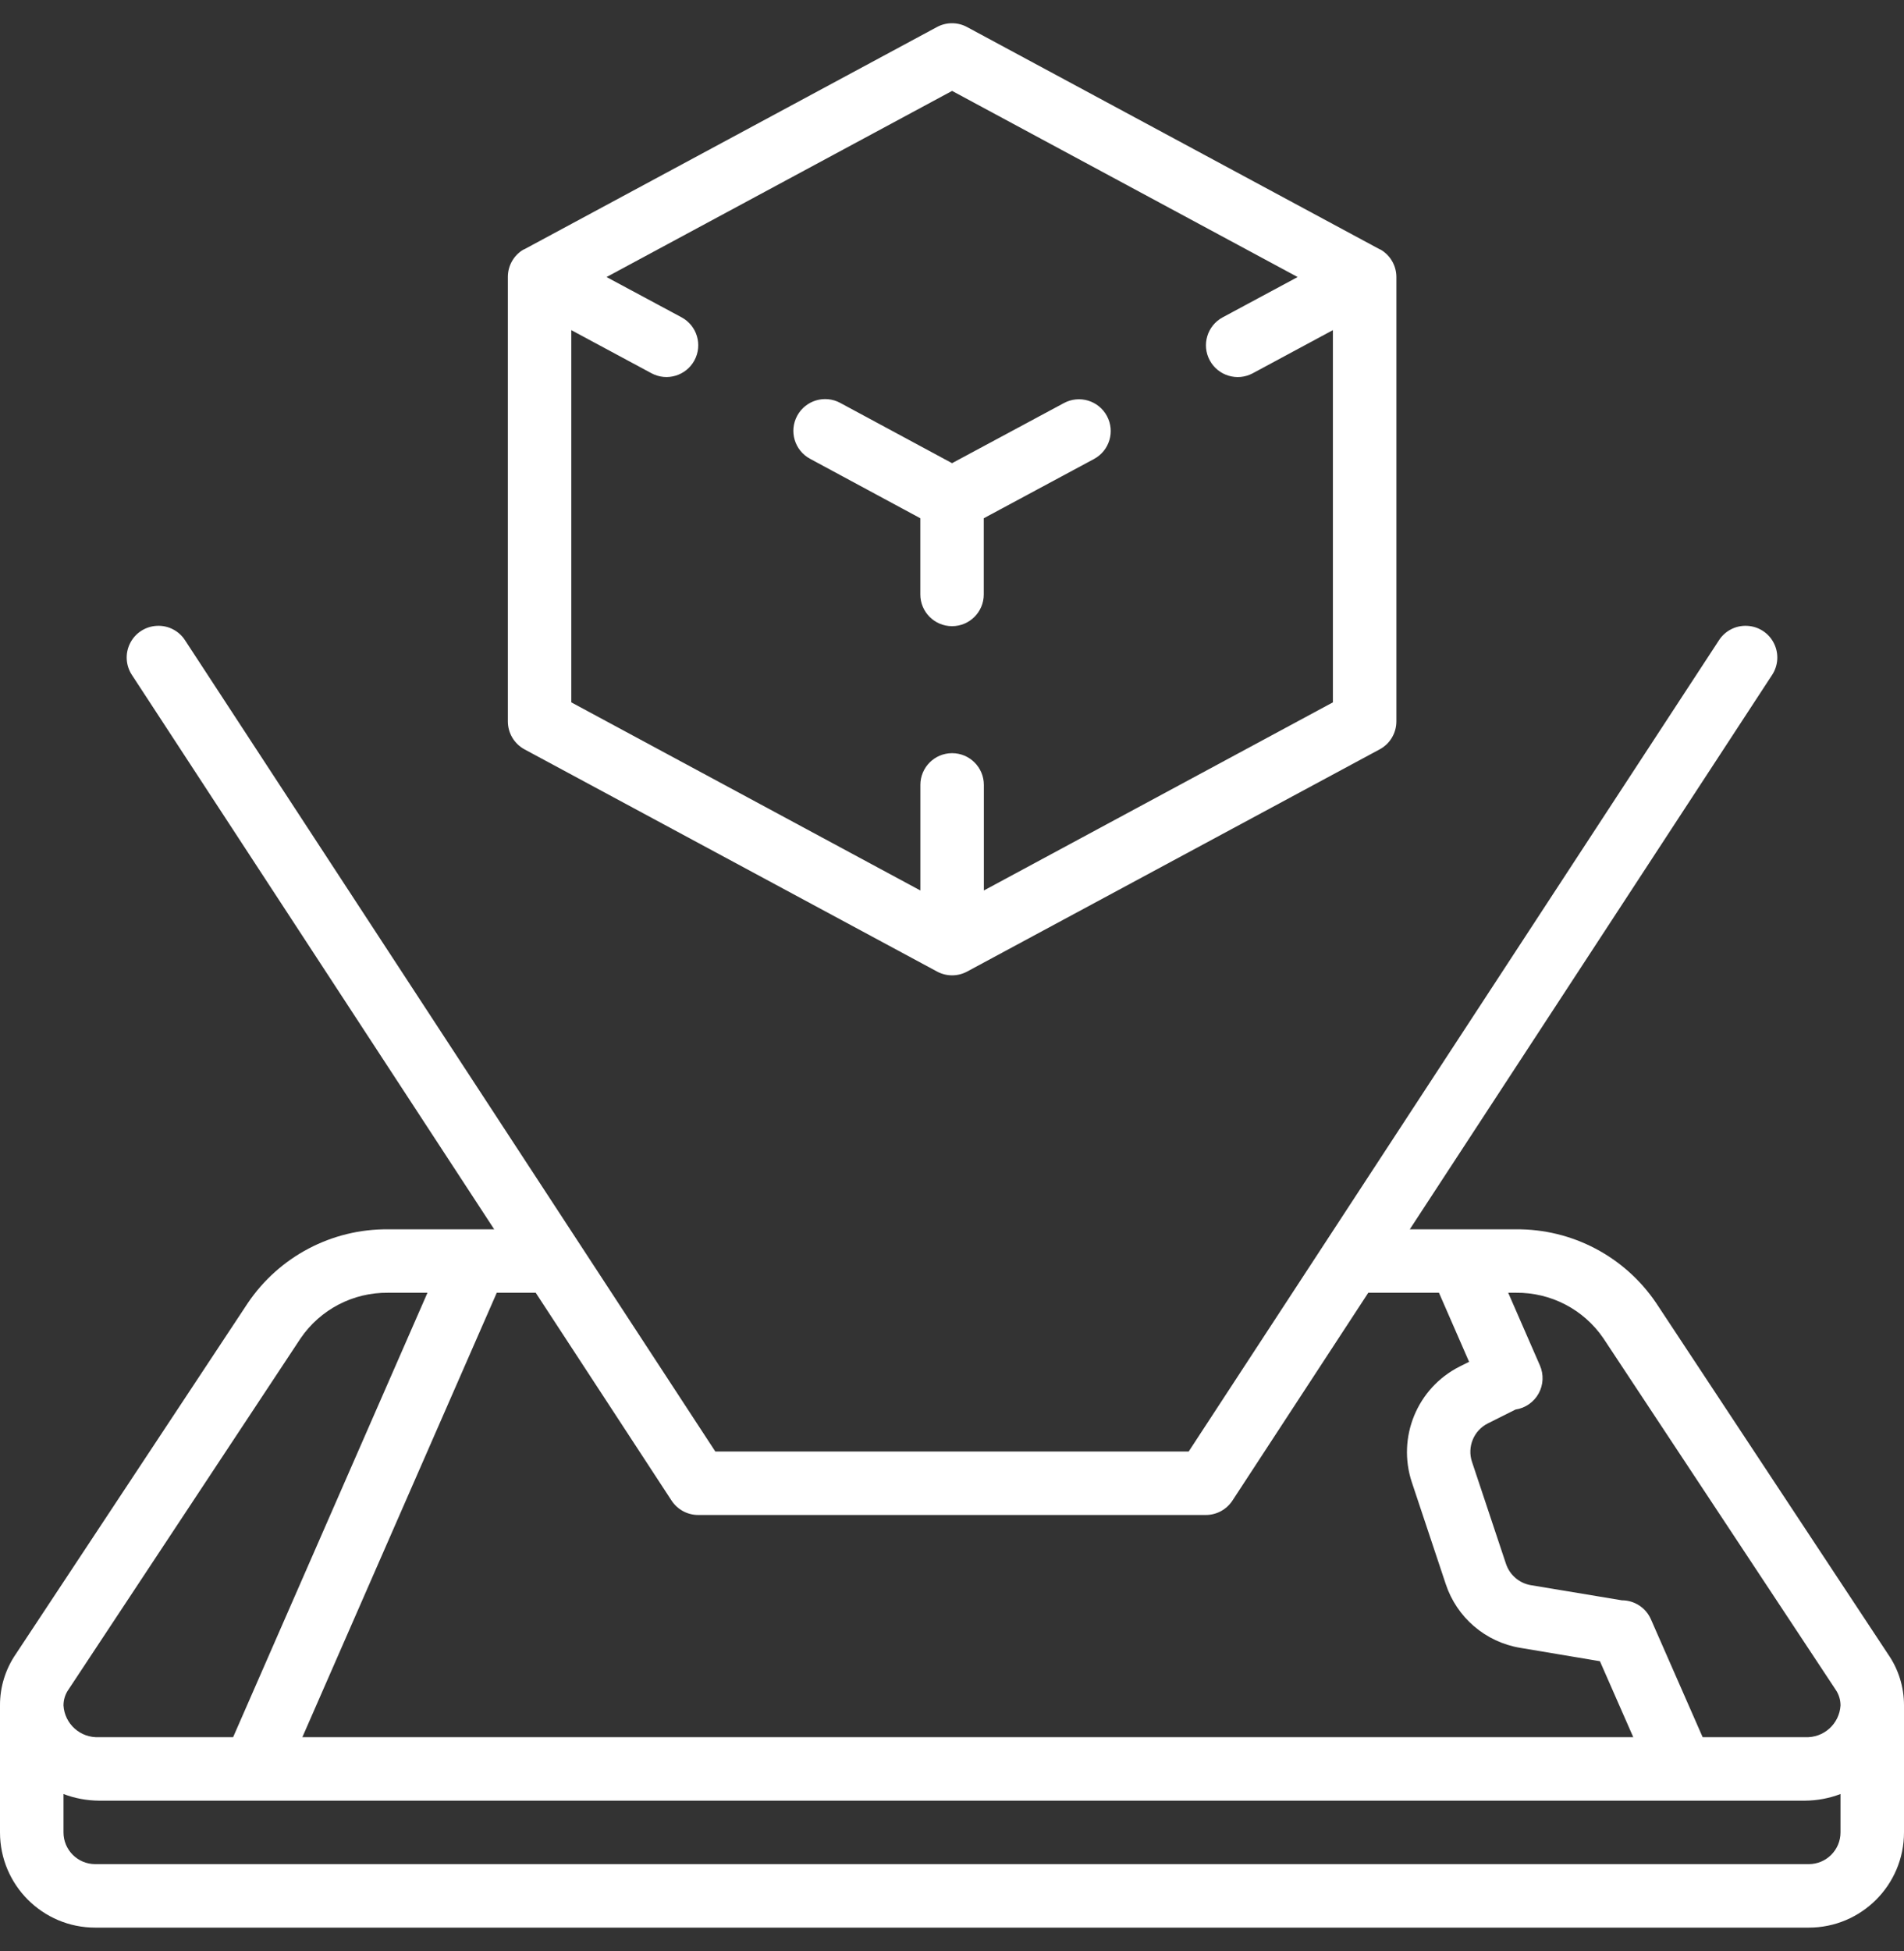 <svg width="41" height="42" viewBox="0 0 41 42" fill="none" xmlns="http://www.w3.org/2000/svg">
<rect x="0" y="0" width="41" height="42" fill="#333333" stroke="none"/>
<path d="M35.664 28.052C34.987 27.05 33.853 26.453 32.643 26.464H30.358L38.155 14.537C38.293 14.333 38.31 14.07 38.2 13.85C38.09 13.629 37.87 13.485 37.623 13.473C37.377 13.46 37.143 13.581 37.011 13.79L25.597 31.247H15.403L3.989 13.79C3.857 13.581 3.623 13.46 3.377 13.473C3.131 13.485 2.91 13.629 2.8 13.85C2.69 14.07 2.707 14.333 2.845 14.537L10.642 26.464H8.357C7.146 26.453 6.011 27.051 5.334 28.055L0.342 35.606C0.118 35.932 -0.002 36.318 1.45543e-05 36.714V39.447C1.45543e-05 40.579 0.918 41.497 2.05 41.497H38.95C40.082 41.497 41 40.579 41 39.447V36.714C41.001 36.32 40.882 35.936 40.658 35.613L35.664 28.052ZM10.697 27.83H11.536L14.461 32.304C14.588 32.497 14.803 32.614 15.033 32.614H25.967C26.197 32.614 26.412 32.497 26.539 32.304L29.464 27.83H30.986L31.635 29.317L31.426 29.421C30.517 29.883 30.082 30.939 30.401 31.907L31.131 34.098C31.369 34.821 31.989 35.352 32.741 35.475L34.452 35.762L35.17 37.397H6.511L10.697 27.83ZM1.479 36.366L6.473 28.811C6.897 28.189 7.604 27.821 8.357 27.83H9.205L5.02 37.397H2.132C1.732 37.418 1.391 37.113 1.367 36.714C1.367 36.589 1.406 36.467 1.479 36.366ZM39.633 39.447C39.633 39.824 39.327 40.13 38.95 40.13H2.05C1.673 40.13 1.367 39.824 1.367 39.447V38.621C1.611 38.714 1.87 38.762 2.132 38.764H38.868C39.13 38.762 39.389 38.714 39.633 38.621V39.447ZM38.868 37.397H36.664L35.551 34.861C35.443 34.612 35.197 34.451 34.925 34.451L32.965 34.125C32.716 34.083 32.511 33.907 32.43 33.668L31.698 31.472C31.589 31.149 31.735 30.794 32.04 30.642L32.635 30.344C32.845 30.313 33.029 30.185 33.132 29.999C33.235 29.813 33.245 29.59 33.16 29.395L32.477 27.83H32.642C33.394 27.821 34.101 28.188 34.525 28.808L39.526 36.372C39.596 36.472 39.633 36.591 39.633 36.714C39.609 37.113 39.268 37.418 38.868 37.397Z" fill="white"/>
<path d="M19.818 12.797C19.818 13.174 20.124 13.48 20.501 13.48C20.878 13.48 21.184 13.174 21.184 12.797V11.157L23.558 9.881C23.891 9.702 24.015 9.288 23.836 8.955C23.657 8.623 23.243 8.498 22.91 8.677L20.501 9.971L18.092 8.673C17.759 8.494 17.345 8.619 17.166 8.951C16.987 9.284 17.111 9.698 17.444 9.877L19.818 11.157V12.797Z" fill="white"/>
<path d="M11.295 16.132L20.178 20.915C20.381 21.024 20.624 21.024 20.826 20.915L29.709 16.132C29.931 16.013 30.069 15.782 30.069 15.53V5.964C30.069 5.723 29.942 5.501 29.736 5.377C29.727 5.372 29.717 5.37 29.707 5.365L20.824 0.582C20.622 0.473 20.378 0.473 20.176 0.582L11.293 5.365C11.283 5.37 11.273 5.372 11.264 5.377C11.059 5.502 10.935 5.724 10.936 5.964V15.53C10.936 15.782 11.074 16.013 11.295 16.132ZM12.302 7.107L14.028 8.035C14.361 8.214 14.775 8.089 14.954 7.757C15.133 7.424 15.009 7.01 14.676 6.831L13.061 5.964L20.502 1.957L27.943 5.964L26.328 6.832C25.996 7.01 25.871 7.425 26.05 7.757C26.229 8.09 26.644 8.214 26.976 8.036L28.702 7.107V15.12L21.186 19.17V16.897C21.186 16.52 20.88 16.214 20.502 16.214C20.125 16.214 19.819 16.52 19.819 16.897V19.17L12.302 15.12V7.107Z" fill="white"/>
</svg>
